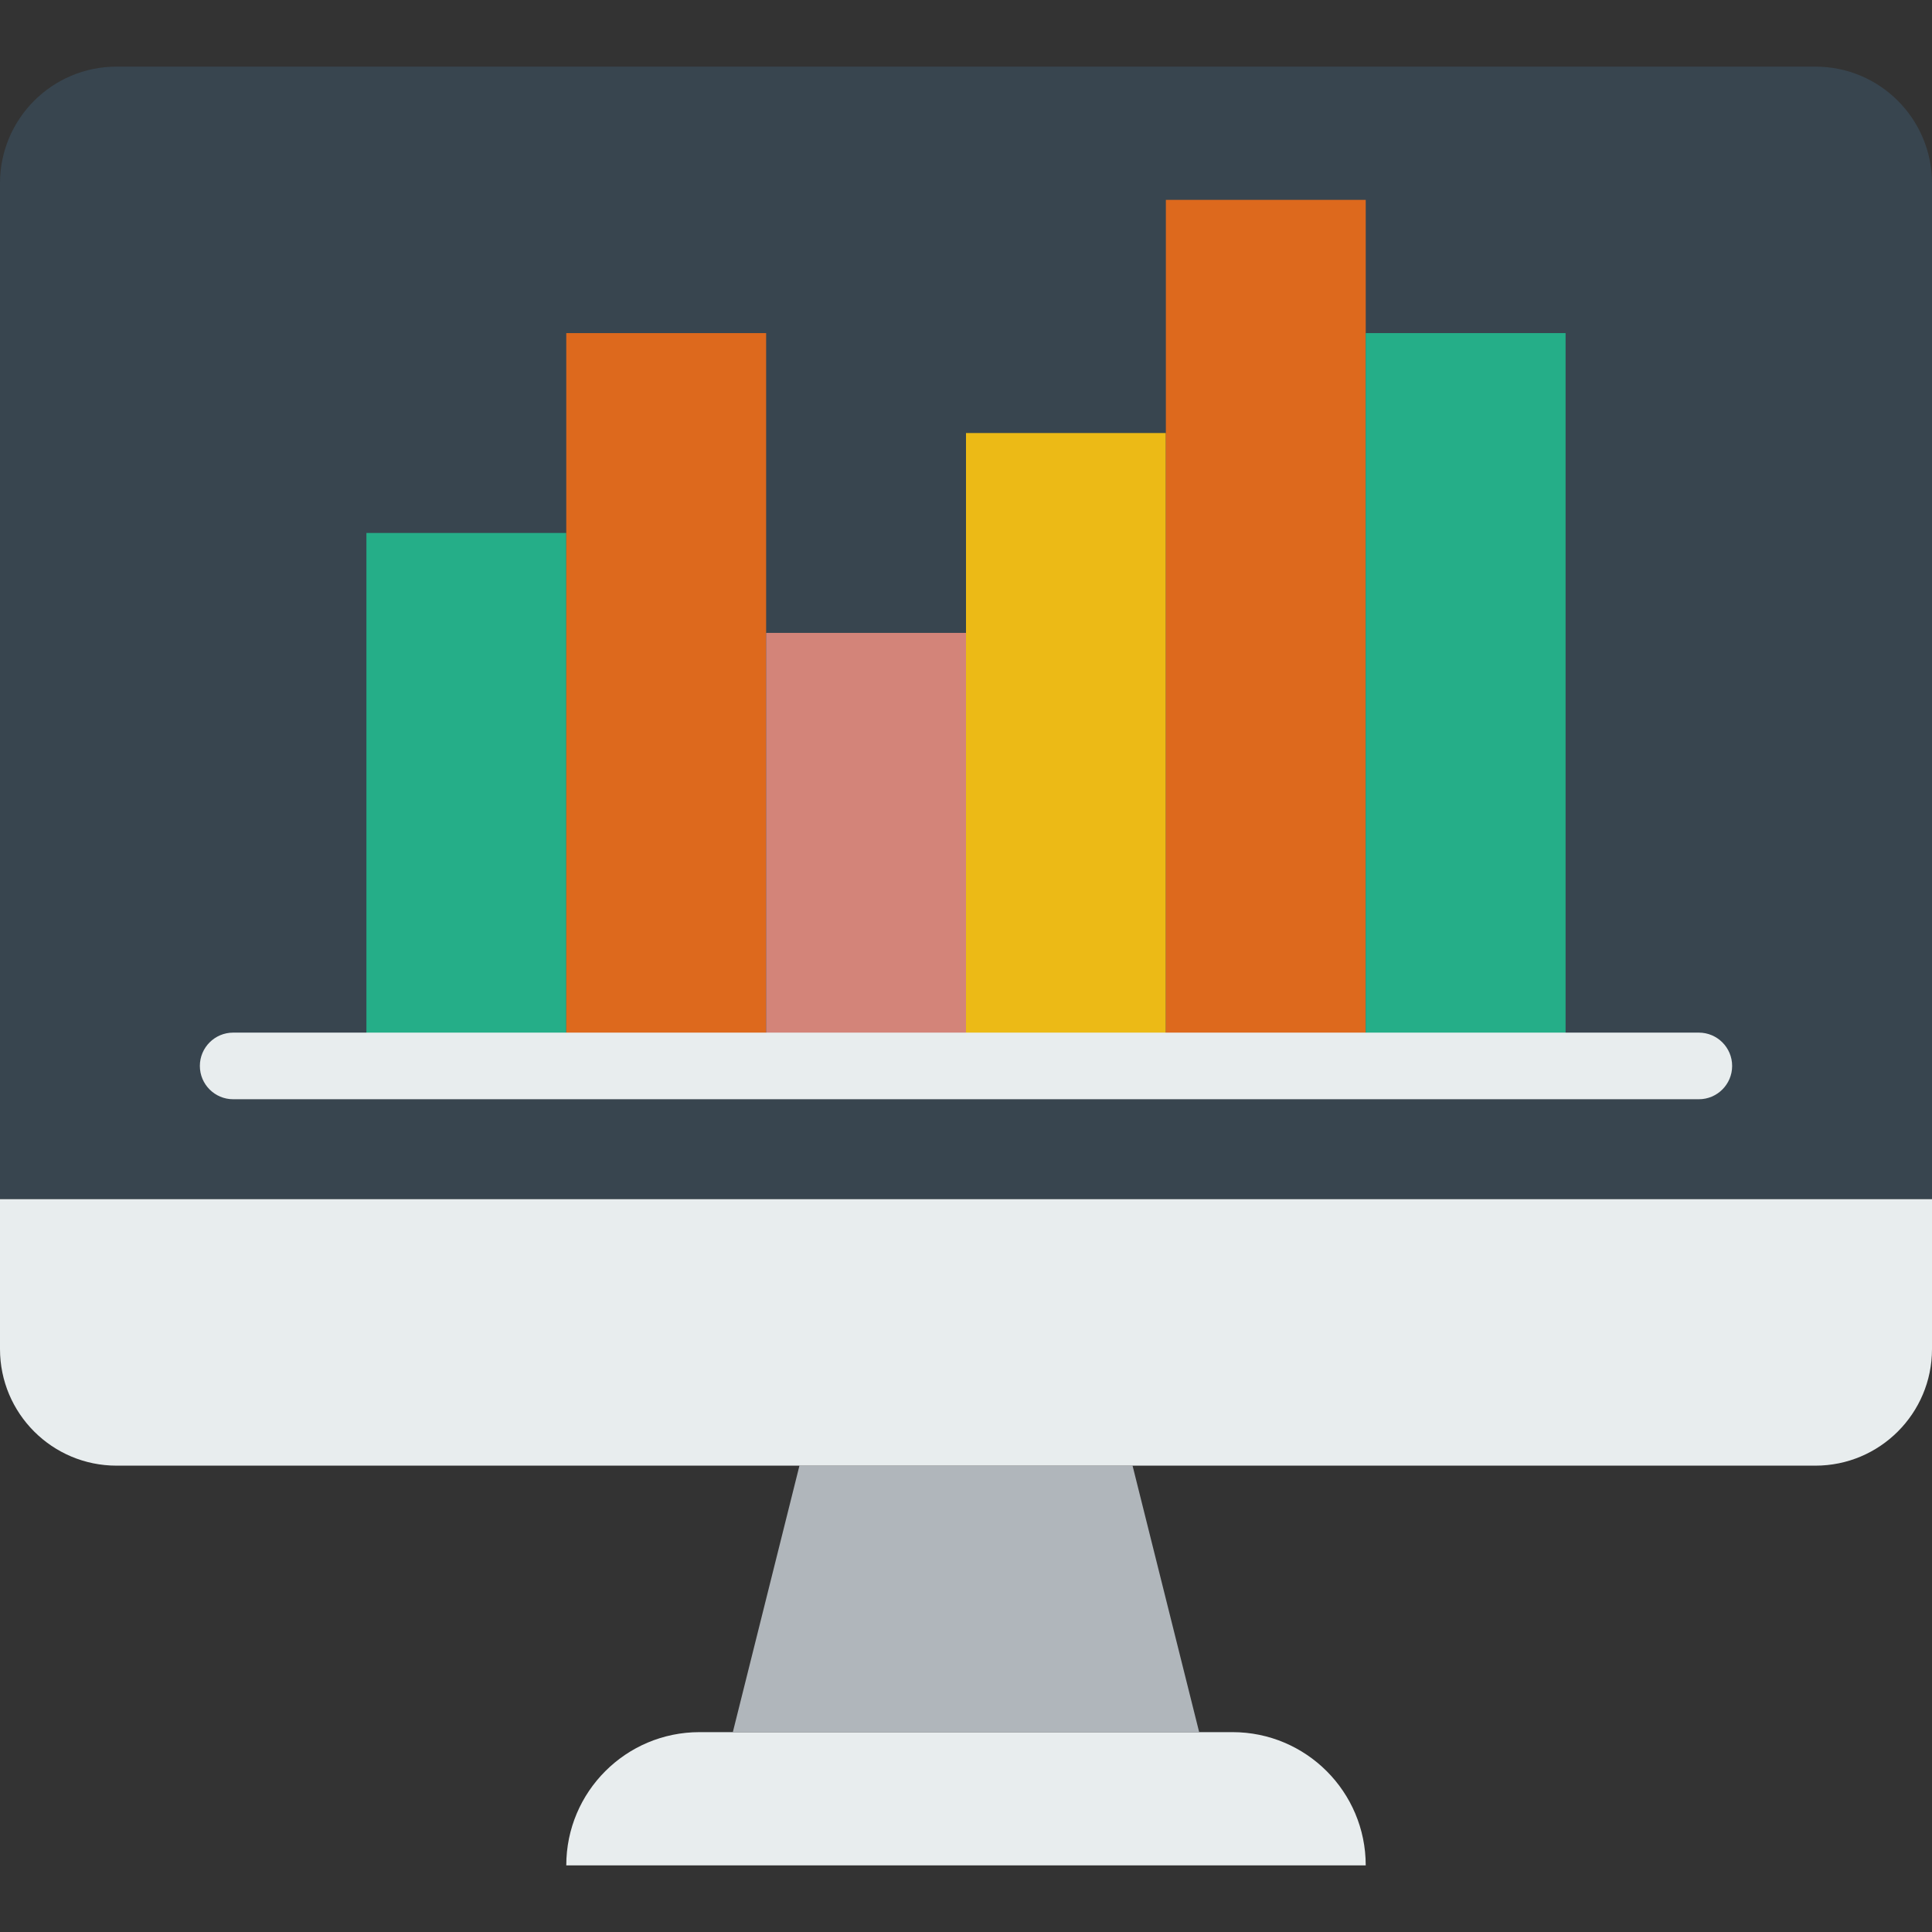 <?xml version="1.0" encoding="iso-8859-1"?>
<!-- Uploaded to: SVG Repo, www.svgrepo.com, Generator: SVG Repo Mixer Tools -->
<svg height="800px" width="800px" version="1.1" id="Layer_1" xmlns="http://www.w3.org/2000/svg" xmlns:xlink="http://www.w3.org/1999/xlink" 
	 viewBox="0 0 512 512" xml:space="preserve">
<rect x="0" y="0" width="512" height="512" fill="#333333" stroke="none"/>
<g>
	<path style="fill:#38454F;" d="M512,317.793H0V48.552c0-17.064,13.833-30.897,30.897-30.897h450.207
		c17.064,0,30.897,13.833,30.897,30.897V317.793z"/>
	<path style="fill:#E8EDEE;" d="M361.931,494.345H150.069c0-19.5,15.81-35.31,35.31-35.31h141.241
		C346.121,459.034,361.931,474.845,361.931,494.345"/>
	<polygon style="fill:#B0B6BB;" points="317.793,459.034 194.207,459.034 211.862,388.414 300.138,388.414 	"/>
	<path style="fill:#E8EDEE;" d="M481.103,388.414H30.897C13.833,388.414,0,374.581,0,357.517v-39.724h512v39.724
		C512,374.581,498.167,388.414,481.103,388.414"/>
	<polygon style="fill:#25AE88;" points="97.103,282.483 150.069,282.483 150.069,141.241 97.103,141.241 	"/>
	<polygon style="fill:#DD691D;" points="150.069,282.483 203.034,282.483 203.034,88.276 150.069,88.276 	"/>
	<polygon style="fill:#D38479;" points="203.034,282.483 256,282.483 256,167.724 203.034,167.724 	"/>
	<polygon style="fill:#ECBA16;" points="256,282.483 308.966,282.483 308.966,114.759 256,114.759 	"/>
	<polygon style="fill:#DD691D;" points="308.966,282.483 361.931,282.483 361.931,52.966 308.966,52.966 	"/>
	<polygon style="fill:#25AE88;" points="361.931,282.483 414.897,282.483 414.897,88.276 361.931,88.276 	"/>
	<path style="fill:#E8EDEE;" d="M450.207,291.31H61.793c-4.873,0-8.828-3.955-8.828-8.828s3.955-8.828,8.828-8.828h388.414
		c4.873,0,8.828,3.955,8.828,8.828S455.08,291.31,450.207,291.31"/>
</g>
</svg>